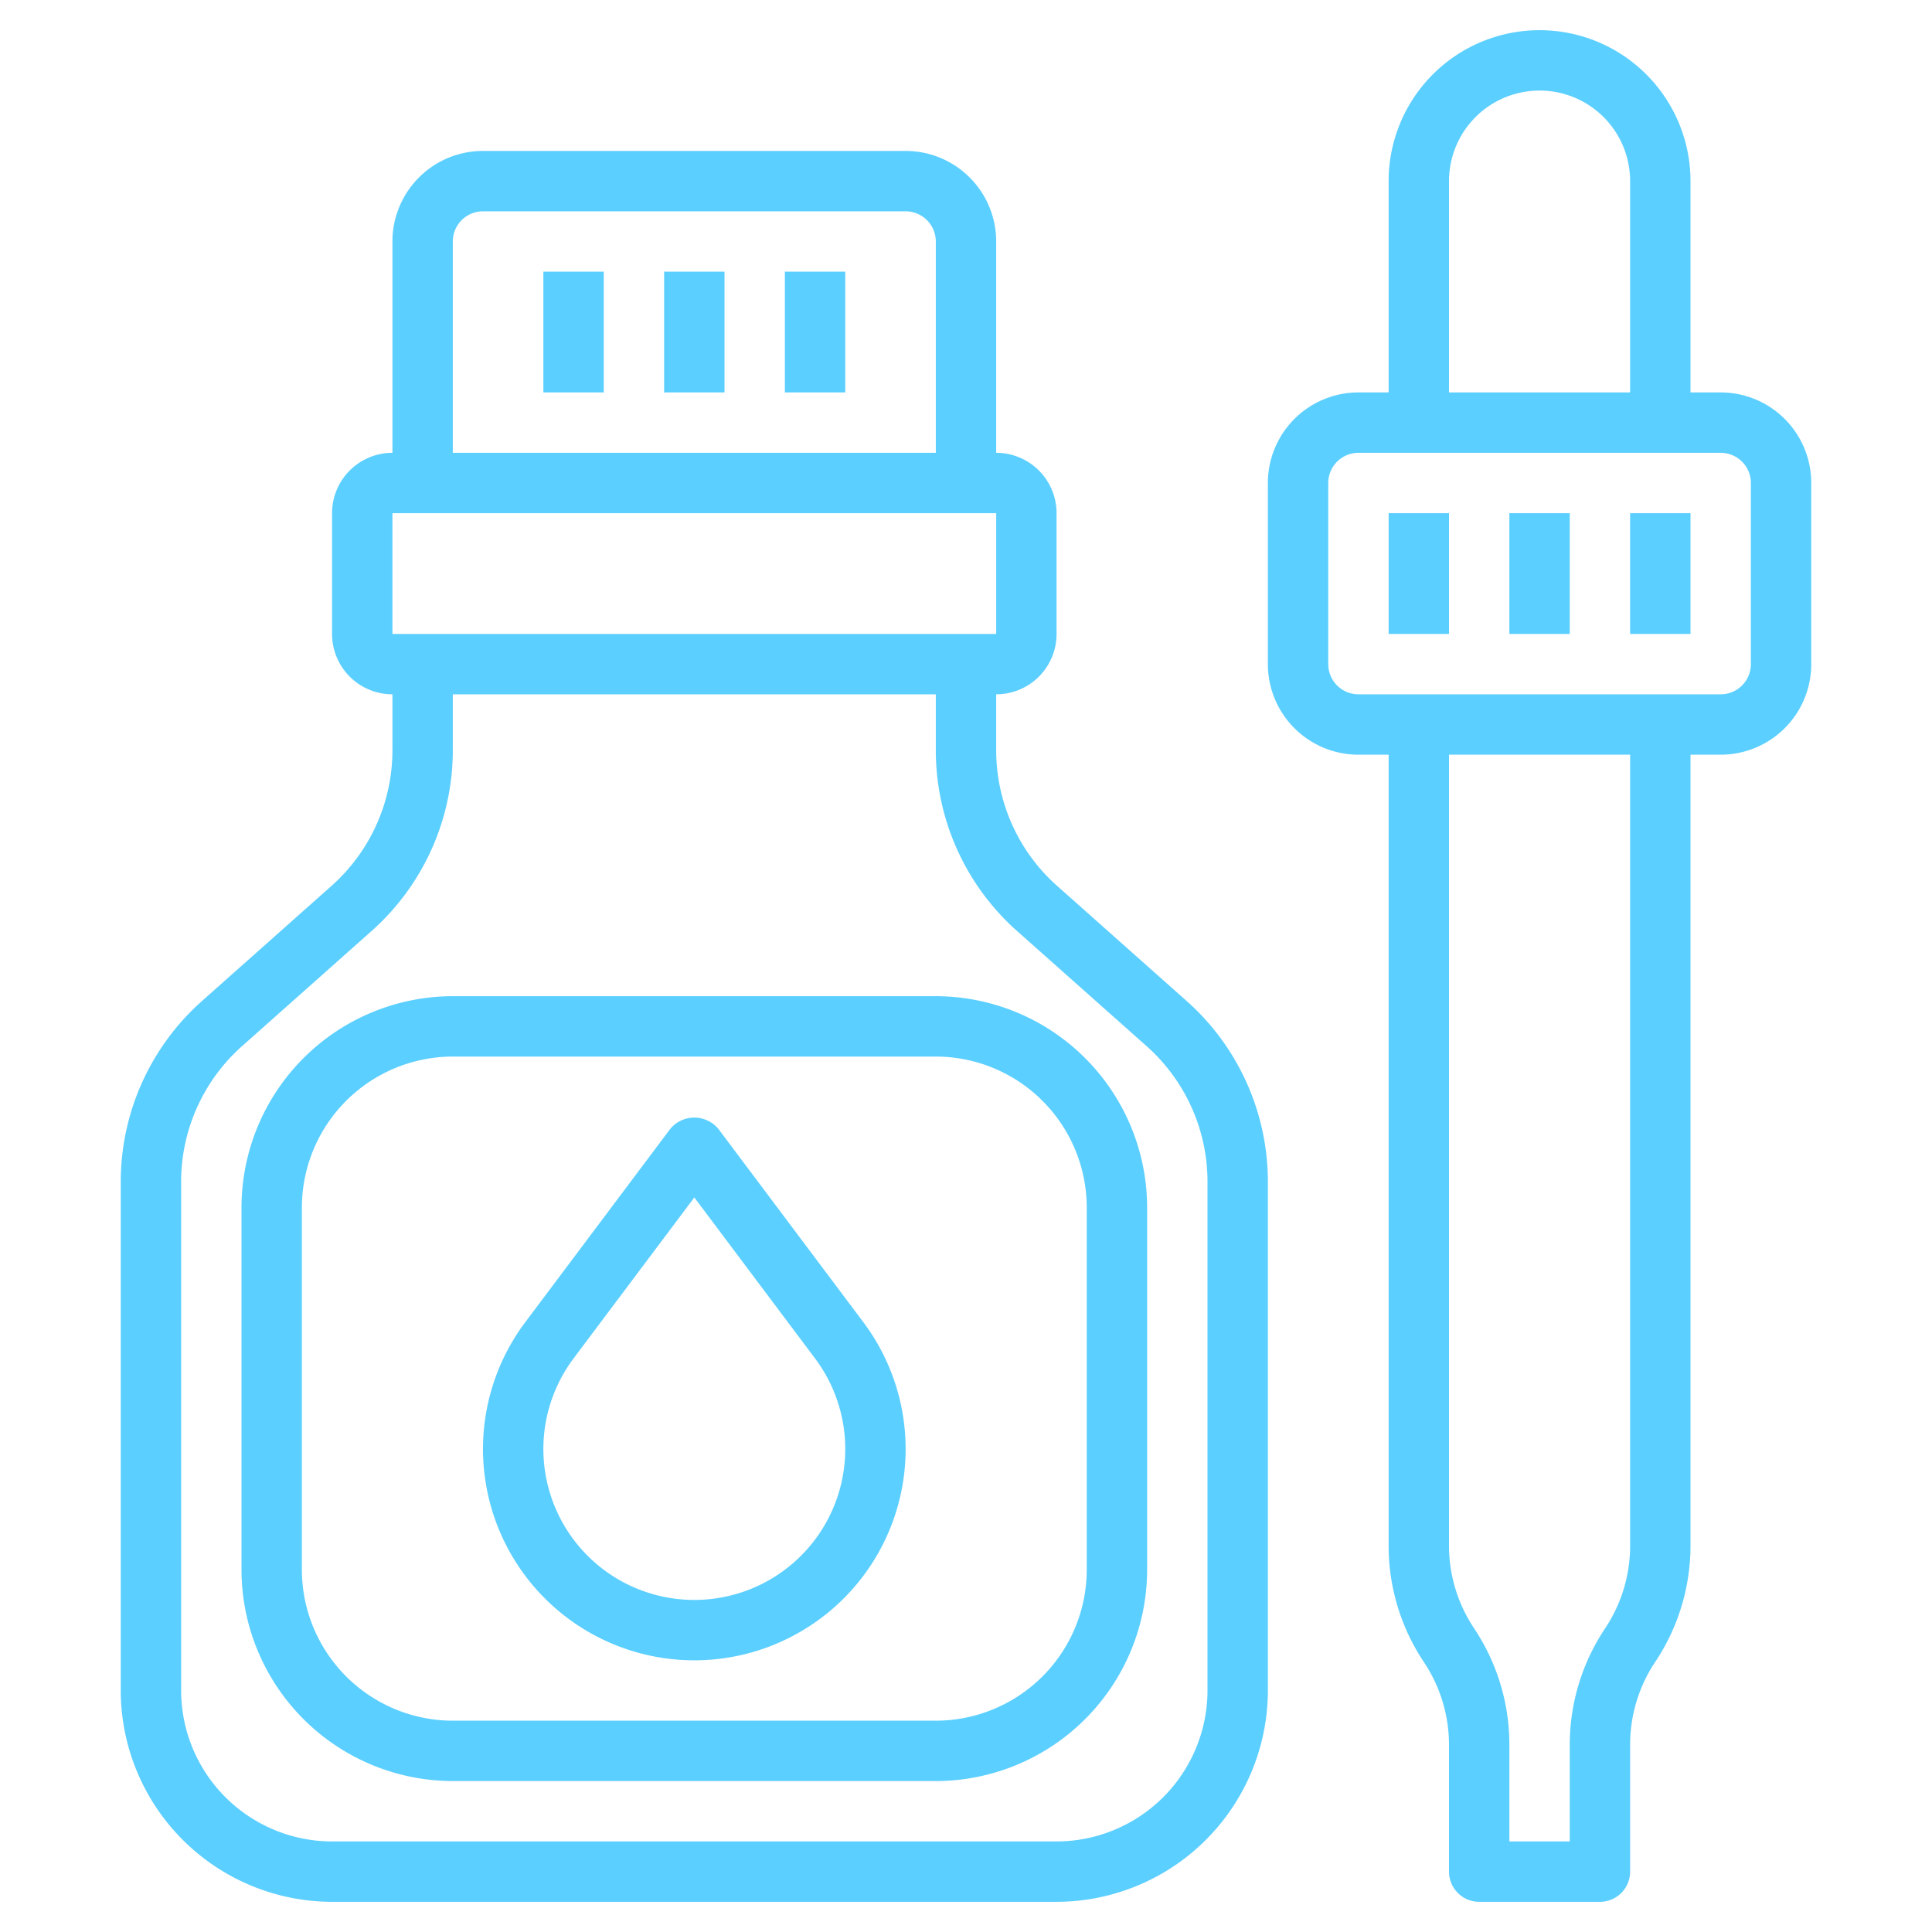 <svg xmlns="http://www.w3.org/2000/svg" xmlns:xlink="http://www.w3.org/1999/xlink" width="512" height="512" x="0" y="0" viewBox="0 0 64 64" style="enable-background:new 0 0 512 512" xml:space="preserve" class=""><g><path d="m39.314 33.164-4.3-3.822A6.008 6.008 0 0 1 33 24.856V23a2 2 0 0 0 2-2v-4a2 2 0 0 0-2-2V8a3 3 0 0 0-3-3H16a3 3 0 0 0-3 3v7a2 2 0 0 0-2 2v4a2 2 0 0 0 2 2v1.856a6.01 6.01 0 0 1-2.014 4.486l-4.3 3.822A8.011 8.011 0 0 0 4 39.144V56a7.009 7.009 0 0 0 7 7h24a7.009 7.009 0 0 0 7-7V39.144a8.009 8.009 0 0 0-2.686-5.98zM15 8a1 1 0 0 1 1-1h14a1 1 0 0 1 1 1v7H15zm-2 9h20v4H13zm27 39a5.006 5.006 0 0 1-5 5H11a5.006 5.006 0 0 1-5-5V39.144a6.01 6.01 0 0 1 2.014-4.486l4.3-3.822A8.011 8.011 0 0 0 15 24.856V23h16v1.856a8.009 8.009 0 0 0 2.686 5.98l4.3 3.822A6.008 6.008 0 0 1 40 39.144z" fill="#5bcfff" opacity="1" data-original="#000000" class=""></path><path d="M18 9h2v4h-2zM22 9h2v4h-2zM26 9h2v4h-2zM31 33H15a7.009 7.009 0 0 0-7 7v12a7.009 7.009 0 0 0 7 7h16a7.009 7.009 0 0 0 7-7V40a7.009 7.009 0 0 0-7-7zm5 19a5.006 5.006 0 0 1-5 5H15a5.006 5.006 0 0 1-5-5V40a5.006 5.006 0 0 1 5-5h16a5.006 5.006 0 0 1 5 5z" fill="#5bcfff" opacity="1" data-original="#000000" class=""></path><path d="M23.8 37.4a1.036 1.036 0 0 0-1.6 0l-4.8 6.4a7 7 0 1 0 11.2 0zM23 53a5 5 0 0 1-4-8l4-5.333L27 45a5 5 0 0 1-4 8zM57 13h-1V6a5 5 0 0 0-10 0v7h-1a3 3 0 0 0-3 3v6a3 3 0 0 0 3 3h1v26.2a6.938 6.938 0 0 0 1.168 3.858A4.938 4.938 0 0 1 48 57.8V62a1 1 0 0 0 1 1h4a1 1 0 0 0 1-1v-4.2a4.938 4.938 0 0 1 .832-2.748A6.938 6.938 0 0 0 56 51.2V25h1a3 3 0 0 0 3-3v-6a3 3 0 0 0-3-3zm-9-7a3 3 0 0 1 6 0v7h-6zm6 45.2a4.938 4.938 0 0 1-.832 2.748A6.938 6.938 0 0 0 52 57.8V61h-2v-3.2a6.938 6.938 0 0 0-1.168-3.858A4.938 4.938 0 0 1 48 51.2V25h6zM58 22a1 1 0 0 1-1 1H45a1 1 0 0 1-1-1v-6a1 1 0 0 1 1-1h12a1 1 0 0 1 1 1z" fill="#5bcfff" opacity="1" data-original="#000000" class=""></path><path d="M46 17h2v4h-2zM50 17h2v4h-2zM54 17h2v4h-2z" fill="#5bcfff" opacity="1" data-original="#000000" class=""></path></g></svg>